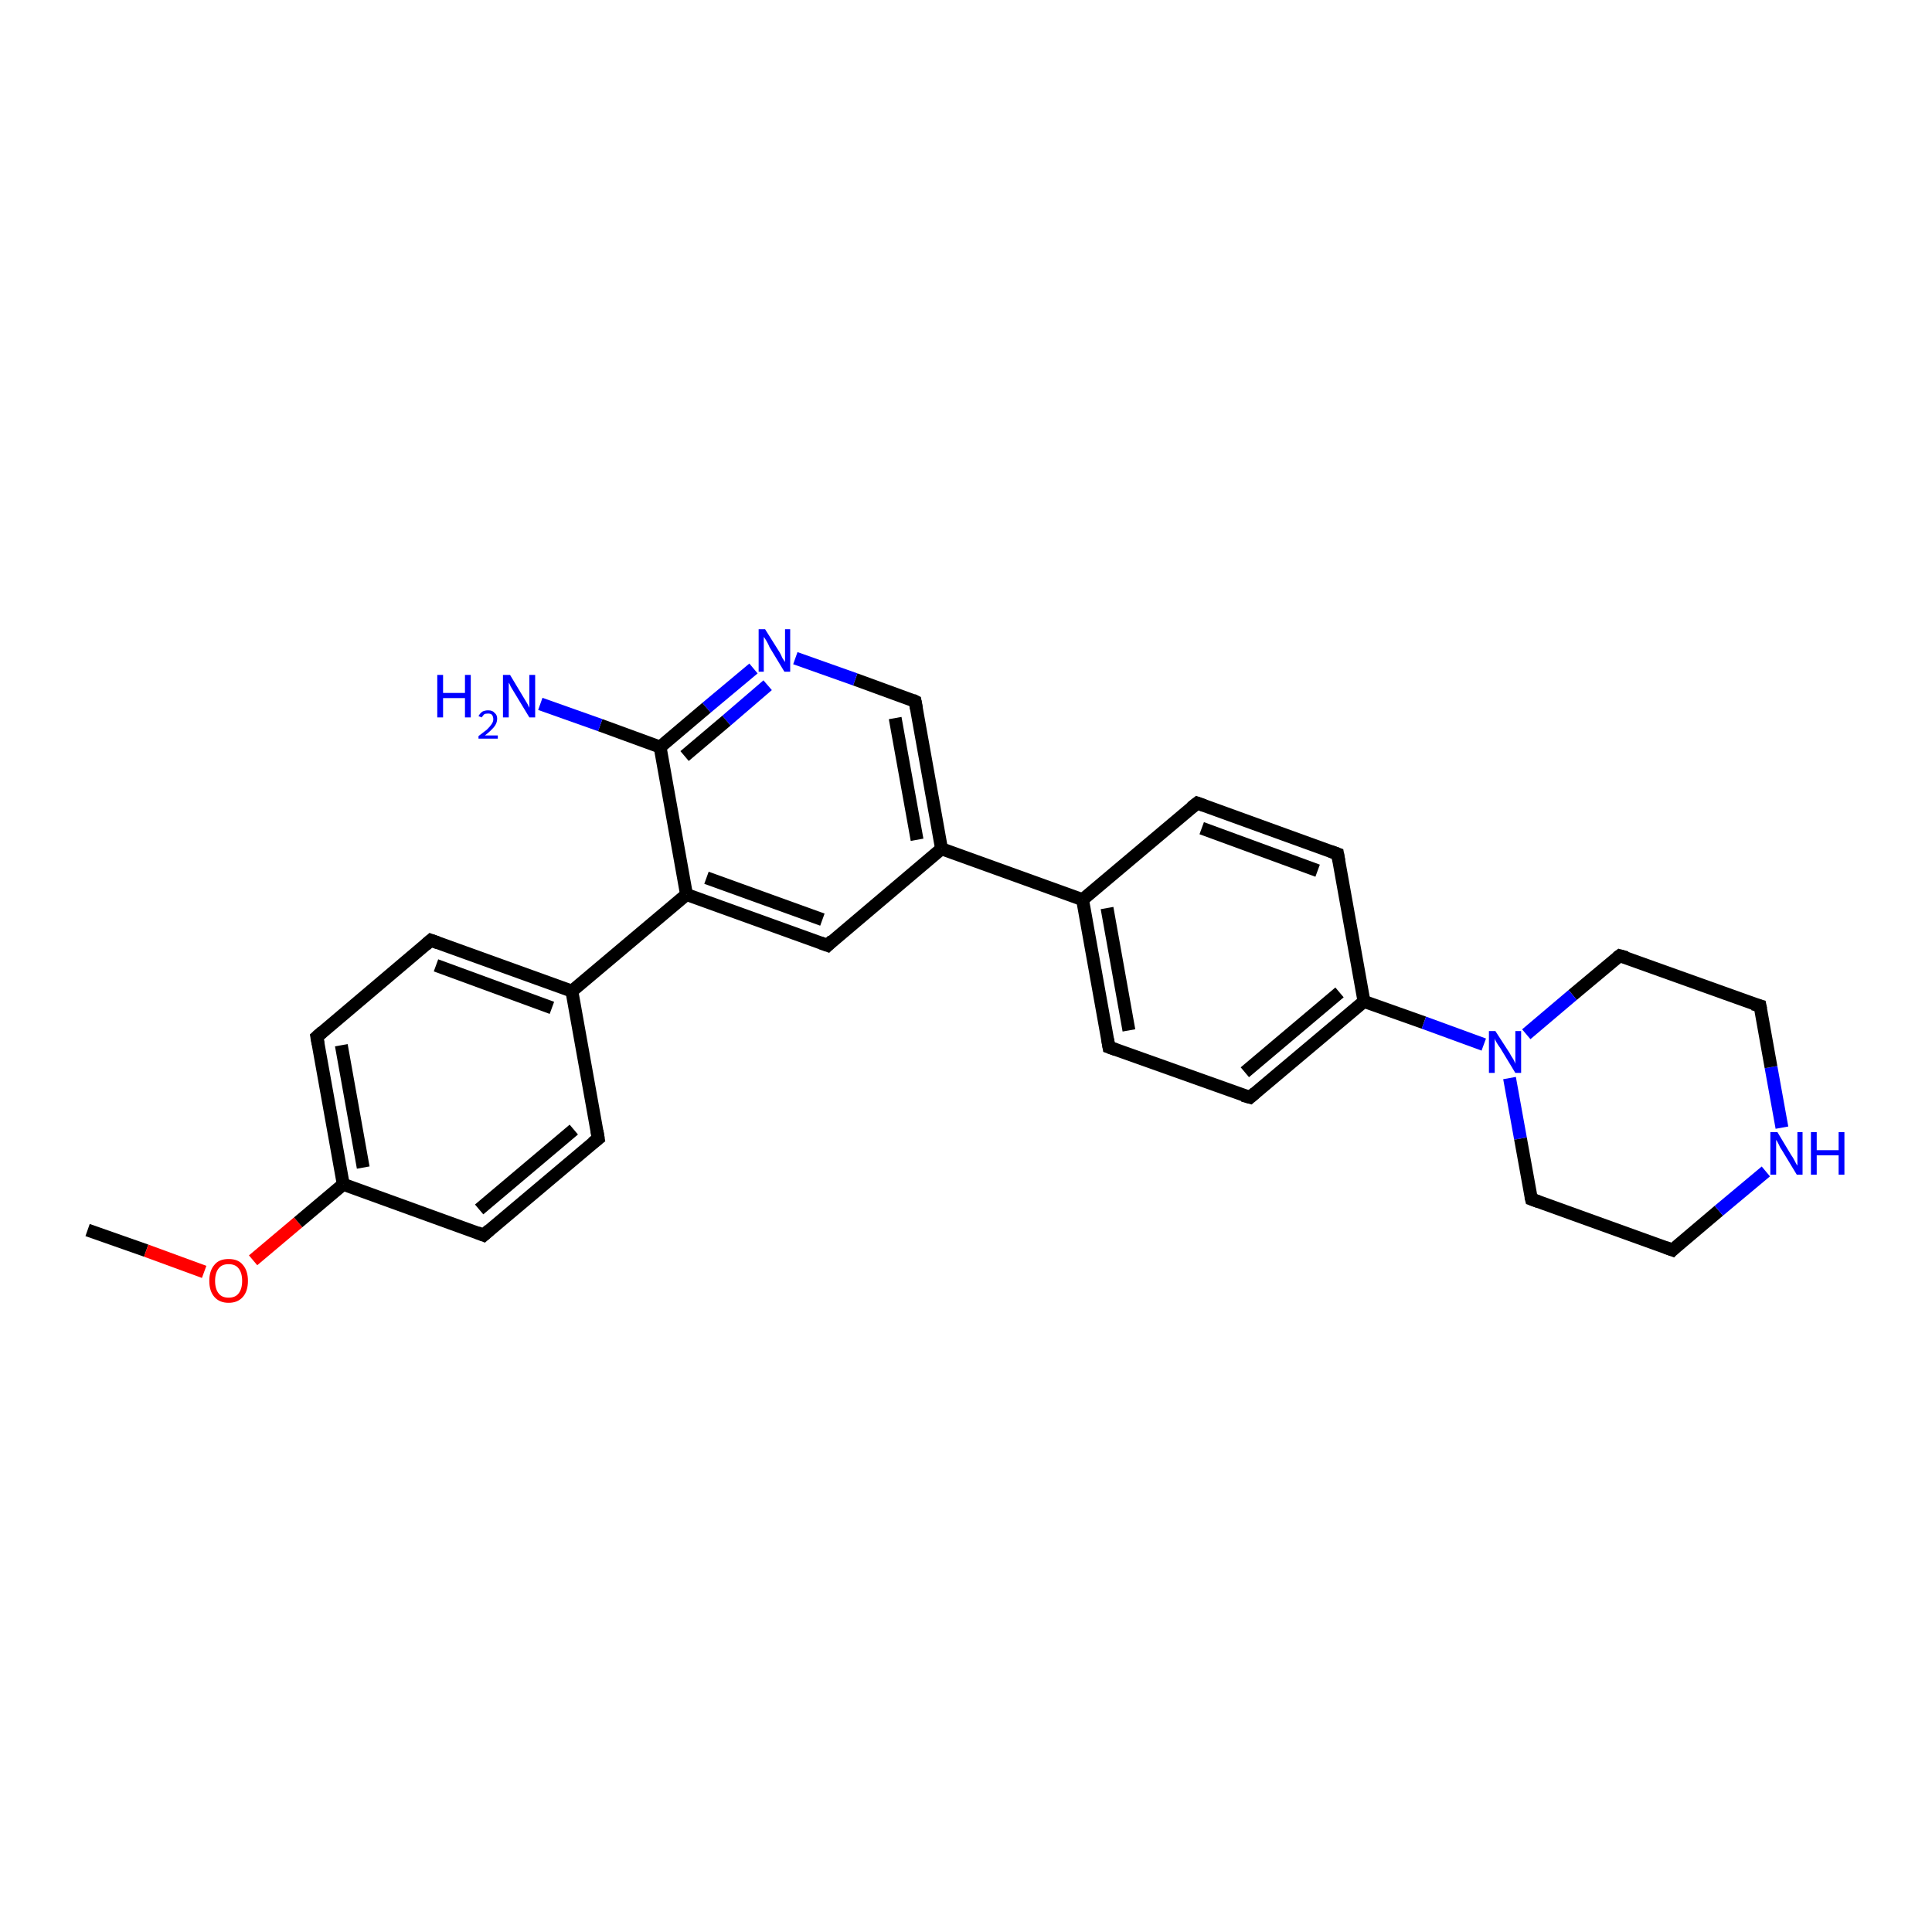 <?xml version='1.0' encoding='iso-8859-1'?>
<svg version='1.1' baseProfile='full'
              xmlns='http://www.w3.org/2000/svg'
                      xmlns:rdkit='http://www.rdkit.org/xml'
                      xmlns:xlink='http://www.w3.org/1999/xlink'
                  xml:space='preserve'
width='300px' height='300px' viewBox='0 0 300 300'>
<!-- END OF HEADER -->
<rect style='opacity:1.0;fill:#FFFFFF;stroke:none' width='300.0' height='300.0' x='0.0' y='0.0'> </rect>
<path class='bond-0 atom-0 atom-1' d='M 13.6,191.0 L 22.7,194.2' style='fill:none;fill-rule:evenodd;stroke:#000000;stroke-width:2.0px;stroke-linecap:butt;stroke-linejoin:miter;stroke-opacity:1' />
<path class='bond-0 atom-0 atom-1' d='M 22.7,194.2 L 31.7,197.5' style='fill:none;fill-rule:evenodd;stroke:#FF0000;stroke-width:2.0px;stroke-linecap:butt;stroke-linejoin:miter;stroke-opacity:1' />
<path class='bond-1 atom-1 atom-2' d='M 39.3,195.7 L 46.3,189.8' style='fill:none;fill-rule:evenodd;stroke:#FF0000;stroke-width:2.0px;stroke-linecap:butt;stroke-linejoin:miter;stroke-opacity:1' />
<path class='bond-1 atom-1 atom-2' d='M 46.3,189.8 L 53.3,183.9' style='fill:none;fill-rule:evenodd;stroke:#000000;stroke-width:2.0px;stroke-linecap:butt;stroke-linejoin:miter;stroke-opacity:1' />
<path class='bond-2 atom-2 atom-3' d='M 53.3,183.9 L 49.2,161.0' style='fill:none;fill-rule:evenodd;stroke:#000000;stroke-width:2.0px;stroke-linecap:butt;stroke-linejoin:miter;stroke-opacity:1' />
<path class='bond-2 atom-2 atom-3' d='M 56.4,181.3 L 53.0,162.3' style='fill:none;fill-rule:evenodd;stroke:#000000;stroke-width:2.0px;stroke-linecap:butt;stroke-linejoin:miter;stroke-opacity:1' />
<path class='bond-3 atom-3 atom-4' d='M 49.2,161.0 L 66.9,146.0' style='fill:none;fill-rule:evenodd;stroke:#000000;stroke-width:2.0px;stroke-linecap:butt;stroke-linejoin:miter;stroke-opacity:1' />
<path class='bond-4 atom-4 atom-5' d='M 66.9,146.0 L 88.8,153.9' style='fill:none;fill-rule:evenodd;stroke:#000000;stroke-width:2.0px;stroke-linecap:butt;stroke-linejoin:miter;stroke-opacity:1' />
<path class='bond-4 atom-4 atom-5' d='M 67.7,149.9 L 85.7,156.5' style='fill:none;fill-rule:evenodd;stroke:#000000;stroke-width:2.0px;stroke-linecap:butt;stroke-linejoin:miter;stroke-opacity:1' />
<path class='bond-5 atom-5 atom-6' d='M 88.8,153.9 L 92.9,176.8' style='fill:none;fill-rule:evenodd;stroke:#000000;stroke-width:2.0px;stroke-linecap:butt;stroke-linejoin:miter;stroke-opacity:1' />
<path class='bond-6 atom-6 atom-7' d='M 92.9,176.8 L 75.1,191.8' style='fill:none;fill-rule:evenodd;stroke:#000000;stroke-width:2.0px;stroke-linecap:butt;stroke-linejoin:miter;stroke-opacity:1' />
<path class='bond-6 atom-6 atom-7' d='M 89.1,175.4 L 74.4,187.8' style='fill:none;fill-rule:evenodd;stroke:#000000;stroke-width:2.0px;stroke-linecap:butt;stroke-linejoin:miter;stroke-opacity:1' />
<path class='bond-7 atom-5 atom-8' d='M 88.8,153.9 L 106.6,138.9' style='fill:none;fill-rule:evenodd;stroke:#000000;stroke-width:2.0px;stroke-linecap:butt;stroke-linejoin:miter;stroke-opacity:1' />
<path class='bond-8 atom-8 atom-9' d='M 106.6,138.9 L 128.5,146.8' style='fill:none;fill-rule:evenodd;stroke:#000000;stroke-width:2.0px;stroke-linecap:butt;stroke-linejoin:miter;stroke-opacity:1' />
<path class='bond-8 atom-8 atom-9' d='M 109.7,136.3 L 127.7,142.8' style='fill:none;fill-rule:evenodd;stroke:#000000;stroke-width:2.0px;stroke-linecap:butt;stroke-linejoin:miter;stroke-opacity:1' />
<path class='bond-9 atom-9 atom-10' d='M 128.5,146.8 L 146.2,131.8' style='fill:none;fill-rule:evenodd;stroke:#000000;stroke-width:2.0px;stroke-linecap:butt;stroke-linejoin:miter;stroke-opacity:1' />
<path class='bond-10 atom-10 atom-11' d='M 146.2,131.8 L 142.1,108.9' style='fill:none;fill-rule:evenodd;stroke:#000000;stroke-width:2.0px;stroke-linecap:butt;stroke-linejoin:miter;stroke-opacity:1' />
<path class='bond-10 atom-10 atom-11' d='M 142.4,130.4 L 139.0,111.5' style='fill:none;fill-rule:evenodd;stroke:#000000;stroke-width:2.0px;stroke-linecap:butt;stroke-linejoin:miter;stroke-opacity:1' />
<path class='bond-11 atom-11 atom-12' d='M 142.1,108.9 L 132.8,105.5' style='fill:none;fill-rule:evenodd;stroke:#000000;stroke-width:2.0px;stroke-linecap:butt;stroke-linejoin:miter;stroke-opacity:1' />
<path class='bond-11 atom-11 atom-12' d='M 132.8,105.5 L 123.5,102.2' style='fill:none;fill-rule:evenodd;stroke:#0000FF;stroke-width:2.0px;stroke-linecap:butt;stroke-linejoin:miter;stroke-opacity:1' />
<path class='bond-12 atom-12 atom-13' d='M 117.0,103.8 L 109.7,109.9' style='fill:none;fill-rule:evenodd;stroke:#0000FF;stroke-width:2.0px;stroke-linecap:butt;stroke-linejoin:miter;stroke-opacity:1' />
<path class='bond-12 atom-12 atom-13' d='M 109.7,109.9 L 102.5,116.0' style='fill:none;fill-rule:evenodd;stroke:#000000;stroke-width:2.0px;stroke-linecap:butt;stroke-linejoin:miter;stroke-opacity:1' />
<path class='bond-12 atom-12 atom-13' d='M 119.2,106.4 L 112.8,111.9' style='fill:none;fill-rule:evenodd;stroke:#0000FF;stroke-width:2.0px;stroke-linecap:butt;stroke-linejoin:miter;stroke-opacity:1' />
<path class='bond-12 atom-12 atom-13' d='M 112.8,111.9 L 106.3,117.4' style='fill:none;fill-rule:evenodd;stroke:#000000;stroke-width:2.0px;stroke-linecap:butt;stroke-linejoin:miter;stroke-opacity:1' />
<path class='bond-13 atom-13 atom-14' d='M 102.5,116.0 L 93.2,112.6' style='fill:none;fill-rule:evenodd;stroke:#000000;stroke-width:2.0px;stroke-linecap:butt;stroke-linejoin:miter;stroke-opacity:1' />
<path class='bond-13 atom-13 atom-14' d='M 93.2,112.6 L 83.9,109.3' style='fill:none;fill-rule:evenodd;stroke:#0000FF;stroke-width:2.0px;stroke-linecap:butt;stroke-linejoin:miter;stroke-opacity:1' />
<path class='bond-14 atom-10 atom-15' d='M 146.2,131.8 L 168.1,139.7' style='fill:none;fill-rule:evenodd;stroke:#000000;stroke-width:2.0px;stroke-linecap:butt;stroke-linejoin:miter;stroke-opacity:1' />
<path class='bond-15 atom-15 atom-16' d='M 168.1,139.7 L 172.2,162.6' style='fill:none;fill-rule:evenodd;stroke:#000000;stroke-width:2.0px;stroke-linecap:butt;stroke-linejoin:miter;stroke-opacity:1' />
<path class='bond-15 atom-15 atom-16' d='M 171.9,141.0 L 175.3,160.0' style='fill:none;fill-rule:evenodd;stroke:#000000;stroke-width:2.0px;stroke-linecap:butt;stroke-linejoin:miter;stroke-opacity:1' />
<path class='bond-16 atom-16 atom-17' d='M 172.2,162.6 L 194.1,170.4' style='fill:none;fill-rule:evenodd;stroke:#000000;stroke-width:2.0px;stroke-linecap:butt;stroke-linejoin:miter;stroke-opacity:1' />
<path class='bond-17 atom-17 atom-18' d='M 194.1,170.4 L 211.8,155.5' style='fill:none;fill-rule:evenodd;stroke:#000000;stroke-width:2.0px;stroke-linecap:butt;stroke-linejoin:miter;stroke-opacity:1' />
<path class='bond-17 atom-17 atom-18' d='M 193.3,166.5 L 208.0,154.1' style='fill:none;fill-rule:evenodd;stroke:#000000;stroke-width:2.0px;stroke-linecap:butt;stroke-linejoin:miter;stroke-opacity:1' />
<path class='bond-18 atom-18 atom-19' d='M 211.8,155.5 L 207.7,132.6' style='fill:none;fill-rule:evenodd;stroke:#000000;stroke-width:2.0px;stroke-linecap:butt;stroke-linejoin:miter;stroke-opacity:1' />
<path class='bond-19 atom-19 atom-20' d='M 207.7,132.6 L 185.9,124.7' style='fill:none;fill-rule:evenodd;stroke:#000000;stroke-width:2.0px;stroke-linecap:butt;stroke-linejoin:miter;stroke-opacity:1' />
<path class='bond-19 atom-19 atom-20' d='M 204.6,135.2 L 186.6,128.6' style='fill:none;fill-rule:evenodd;stroke:#000000;stroke-width:2.0px;stroke-linecap:butt;stroke-linejoin:miter;stroke-opacity:1' />
<path class='bond-20 atom-18 atom-21' d='M 211.8,155.5 L 221.1,158.8' style='fill:none;fill-rule:evenodd;stroke:#000000;stroke-width:2.0px;stroke-linecap:butt;stroke-linejoin:miter;stroke-opacity:1' />
<path class='bond-20 atom-18 atom-21' d='M 221.1,158.8 L 230.4,162.2' style='fill:none;fill-rule:evenodd;stroke:#0000FF;stroke-width:2.0px;stroke-linecap:butt;stroke-linejoin:miter;stroke-opacity:1' />
<path class='bond-21 atom-21 atom-22' d='M 234.4,167.4 L 236.1,176.8' style='fill:none;fill-rule:evenodd;stroke:#0000FF;stroke-width:2.0px;stroke-linecap:butt;stroke-linejoin:miter;stroke-opacity:1' />
<path class='bond-21 atom-21 atom-22' d='M 236.1,176.8 L 237.8,186.2' style='fill:none;fill-rule:evenodd;stroke:#000000;stroke-width:2.0px;stroke-linecap:butt;stroke-linejoin:miter;stroke-opacity:1' />
<path class='bond-22 atom-22 atom-23' d='M 237.8,186.2 L 259.7,194.1' style='fill:none;fill-rule:evenodd;stroke:#000000;stroke-width:2.0px;stroke-linecap:butt;stroke-linejoin:miter;stroke-opacity:1' />
<path class='bond-23 atom-23 atom-24' d='M 259.7,194.1 L 266.9,188.0' style='fill:none;fill-rule:evenodd;stroke:#000000;stroke-width:2.0px;stroke-linecap:butt;stroke-linejoin:miter;stroke-opacity:1' />
<path class='bond-23 atom-23 atom-24' d='M 266.9,188.0 L 274.2,181.9' style='fill:none;fill-rule:evenodd;stroke:#0000FF;stroke-width:2.0px;stroke-linecap:butt;stroke-linejoin:miter;stroke-opacity:1' />
<path class='bond-24 atom-24 atom-25' d='M 276.7,175.1 L 275.0,165.7' style='fill:none;fill-rule:evenodd;stroke:#0000FF;stroke-width:2.0px;stroke-linecap:butt;stroke-linejoin:miter;stroke-opacity:1' />
<path class='bond-24 atom-24 atom-25' d='M 275.0,165.7 L 273.3,156.2' style='fill:none;fill-rule:evenodd;stroke:#000000;stroke-width:2.0px;stroke-linecap:butt;stroke-linejoin:miter;stroke-opacity:1' />
<path class='bond-25 atom-25 atom-26' d='M 273.3,156.2 L 251.5,148.4' style='fill:none;fill-rule:evenodd;stroke:#000000;stroke-width:2.0px;stroke-linecap:butt;stroke-linejoin:miter;stroke-opacity:1' />
<path class='bond-26 atom-7 atom-2' d='M 75.1,191.8 L 53.3,183.9' style='fill:none;fill-rule:evenodd;stroke:#000000;stroke-width:2.0px;stroke-linecap:butt;stroke-linejoin:miter;stroke-opacity:1' />
<path class='bond-27 atom-13 atom-8' d='M 102.5,116.0 L 106.6,138.9' style='fill:none;fill-rule:evenodd;stroke:#000000;stroke-width:2.0px;stroke-linecap:butt;stroke-linejoin:miter;stroke-opacity:1' />
<path class='bond-28 atom-20 atom-15' d='M 185.9,124.7 L 168.1,139.7' style='fill:none;fill-rule:evenodd;stroke:#000000;stroke-width:2.0px;stroke-linecap:butt;stroke-linejoin:miter;stroke-opacity:1' />
<path class='bond-29 atom-26 atom-21' d='M 251.5,148.4 L 244.2,154.5' style='fill:none;fill-rule:evenodd;stroke:#000000;stroke-width:2.0px;stroke-linecap:butt;stroke-linejoin:miter;stroke-opacity:1' />
<path class='bond-29 atom-26 atom-21' d='M 244.2,154.5 L 237.0,160.6' style='fill:none;fill-rule:evenodd;stroke:#0000FF;stroke-width:2.0px;stroke-linecap:butt;stroke-linejoin:miter;stroke-opacity:1' />
<path d='M 49.4,162.1 L 49.2,161.0 L 50.1,160.2' style='fill:none;stroke:#000000;stroke-width:2.0px;stroke-linecap:butt;stroke-linejoin:miter;stroke-opacity:1;' />
<path d='M 66.1,146.7 L 66.9,146.0 L 68.0,146.4' style='fill:none;stroke:#000000;stroke-width:2.0px;stroke-linecap:butt;stroke-linejoin:miter;stroke-opacity:1;' />
<path d='M 92.7,175.6 L 92.9,176.8 L 92.0,177.5' style='fill:none;stroke:#000000;stroke-width:2.0px;stroke-linecap:butt;stroke-linejoin:miter;stroke-opacity:1;' />
<path d='M 76.0,191.0 L 75.1,191.8 L 74.1,191.4' style='fill:none;stroke:#000000;stroke-width:2.0px;stroke-linecap:butt;stroke-linejoin:miter;stroke-opacity:1;' />
<path d='M 127.4,146.4 L 128.5,146.8 L 129.3,146.0' style='fill:none;stroke:#000000;stroke-width:2.0px;stroke-linecap:butt;stroke-linejoin:miter;stroke-opacity:1;' />
<path d='M 142.3,110.0 L 142.1,108.9 L 141.7,108.7' style='fill:none;stroke:#000000;stroke-width:2.0px;stroke-linecap:butt;stroke-linejoin:miter;stroke-opacity:1;' />
<path d='M 172.0,161.4 L 172.2,162.6 L 173.3,163.0' style='fill:none;stroke:#000000;stroke-width:2.0px;stroke-linecap:butt;stroke-linejoin:miter;stroke-opacity:1;' />
<path d='M 193.0,170.1 L 194.1,170.4 L 194.9,169.7' style='fill:none;stroke:#000000;stroke-width:2.0px;stroke-linecap:butt;stroke-linejoin:miter;stroke-opacity:1;' />
<path d='M 207.9,133.7 L 207.7,132.6 L 206.6,132.2' style='fill:none;stroke:#000000;stroke-width:2.0px;stroke-linecap:butt;stroke-linejoin:miter;stroke-opacity:1;' />
<path d='M 187.0,125.1 L 185.9,124.7 L 185.0,125.4' style='fill:none;stroke:#000000;stroke-width:2.0px;stroke-linecap:butt;stroke-linejoin:miter;stroke-opacity:1;' />
<path d='M 237.7,185.8 L 237.8,186.2 L 238.9,186.6' style='fill:none;stroke:#000000;stroke-width:2.0px;stroke-linecap:butt;stroke-linejoin:miter;stroke-opacity:1;' />
<path d='M 258.6,193.7 L 259.7,194.1 L 260.0,193.8' style='fill:none;stroke:#000000;stroke-width:2.0px;stroke-linecap:butt;stroke-linejoin:miter;stroke-opacity:1;' />
<path d='M 273.4,156.7 L 273.3,156.2 L 272.2,155.9' style='fill:none;stroke:#000000;stroke-width:2.0px;stroke-linecap:butt;stroke-linejoin:miter;stroke-opacity:1;' />
<path d='M 252.6,148.7 L 251.5,148.4 L 251.1,148.7' style='fill:none;stroke:#000000;stroke-width:2.0px;stroke-linecap:butt;stroke-linejoin:miter;stroke-opacity:1;' />
<path class='atom-1' d='M 32.5 198.9
Q 32.5 197.3, 33.3 196.4
Q 34.0 195.5, 35.5 195.5
Q 37.0 195.5, 37.7 196.4
Q 38.5 197.3, 38.5 198.9
Q 38.5 200.5, 37.7 201.4
Q 36.9 202.3, 35.5 202.3
Q 34.1 202.3, 33.3 201.4
Q 32.5 200.5, 32.5 198.9
M 35.5 201.5
Q 36.5 201.5, 37.0 200.9
Q 37.6 200.2, 37.6 198.9
Q 37.6 197.6, 37.0 196.9
Q 36.5 196.3, 35.5 196.3
Q 34.5 196.3, 34.0 196.9
Q 33.4 197.6, 33.4 198.9
Q 33.4 200.2, 34.0 200.9
Q 34.5 201.5, 35.5 201.5
' fill='#FF0000'/>
<path class='atom-12' d='M 118.8 97.7
L 121.0 101.2
Q 121.2 101.5, 121.5 102.2
Q 121.9 102.8, 121.9 102.8
L 121.9 97.7
L 122.7 97.7
L 122.7 104.3
L 121.8 104.3
L 119.5 100.5
Q 119.3 100.0, 119.0 99.5
Q 118.7 99.0, 118.6 98.9
L 118.6 104.3
L 117.8 104.3
L 117.8 97.7
L 118.8 97.7
' fill='#0000FF'/>
<path class='atom-14' d='M 67.9 104.8
L 68.8 104.8
L 68.8 107.6
L 72.2 107.6
L 72.2 104.8
L 73.1 104.8
L 73.1 111.4
L 72.2 111.4
L 72.2 108.4
L 68.8 108.4
L 68.8 111.4
L 67.9 111.4
L 67.9 104.8
' fill='#0000FF'/>
<path class='atom-14' d='M 74.3 111.2
Q 74.5 110.8, 74.9 110.5
Q 75.3 110.3, 75.8 110.3
Q 76.5 110.3, 76.8 110.7
Q 77.2 111.0, 77.2 111.6
Q 77.2 112.3, 76.7 112.9
Q 76.2 113.5, 75.3 114.2
L 77.3 114.2
L 77.3 114.7
L 74.3 114.7
L 74.3 114.3
Q 75.1 113.7, 75.6 113.3
Q 76.1 112.8, 76.3 112.5
Q 76.6 112.1, 76.6 111.7
Q 76.6 111.3, 76.4 111.0
Q 76.2 110.8, 75.8 110.8
Q 75.4 110.8, 75.2 110.9
Q 75.0 111.1, 74.8 111.4
L 74.3 111.2
' fill='#0000FF'/>
<path class='atom-14' d='M 79.2 104.8
L 81.3 108.3
Q 81.5 108.6, 81.9 109.3
Q 82.2 109.9, 82.2 109.9
L 82.2 104.8
L 83.1 104.8
L 83.1 111.4
L 82.2 111.4
L 79.9 107.6
Q 79.6 107.1, 79.3 106.6
Q 79.1 106.1, 79.0 106.0
L 79.0 111.4
L 78.1 111.4
L 78.1 104.8
L 79.2 104.8
' fill='#0000FF'/>
<path class='atom-21' d='M 232.2 160.1
L 234.4 163.5
Q 234.6 163.9, 235.0 164.5
Q 235.3 165.1, 235.3 165.2
L 235.3 160.1
L 236.2 160.1
L 236.2 166.6
L 235.3 166.6
L 233.0 162.8
Q 232.7 162.4, 232.4 161.9
Q 232.1 161.4, 232.1 161.2
L 232.1 166.6
L 231.2 166.6
L 231.2 160.1
L 232.2 160.1
' fill='#0000FF'/>
<path class='atom-24' d='M 276.0 175.8
L 278.1 179.3
Q 278.4 179.7, 278.7 180.3
Q 279.0 180.9, 279.1 181.0
L 279.1 175.8
L 279.9 175.8
L 279.9 182.4
L 279.0 182.4
L 276.7 178.6
Q 276.4 178.2, 276.2 177.7
Q 275.9 177.1, 275.8 177.0
L 275.8 182.4
L 274.9 182.4
L 274.9 175.8
L 276.0 175.8
' fill='#0000FF'/>
<path class='atom-24' d='M 281.2 175.8
L 282.1 175.8
L 282.1 178.6
L 285.5 178.6
L 285.5 175.8
L 286.4 175.8
L 286.4 182.4
L 285.5 182.4
L 285.5 179.4
L 282.1 179.4
L 282.1 182.4
L 281.2 182.4
L 281.2 175.8
' fill='#0000FF'/>
</svg>
